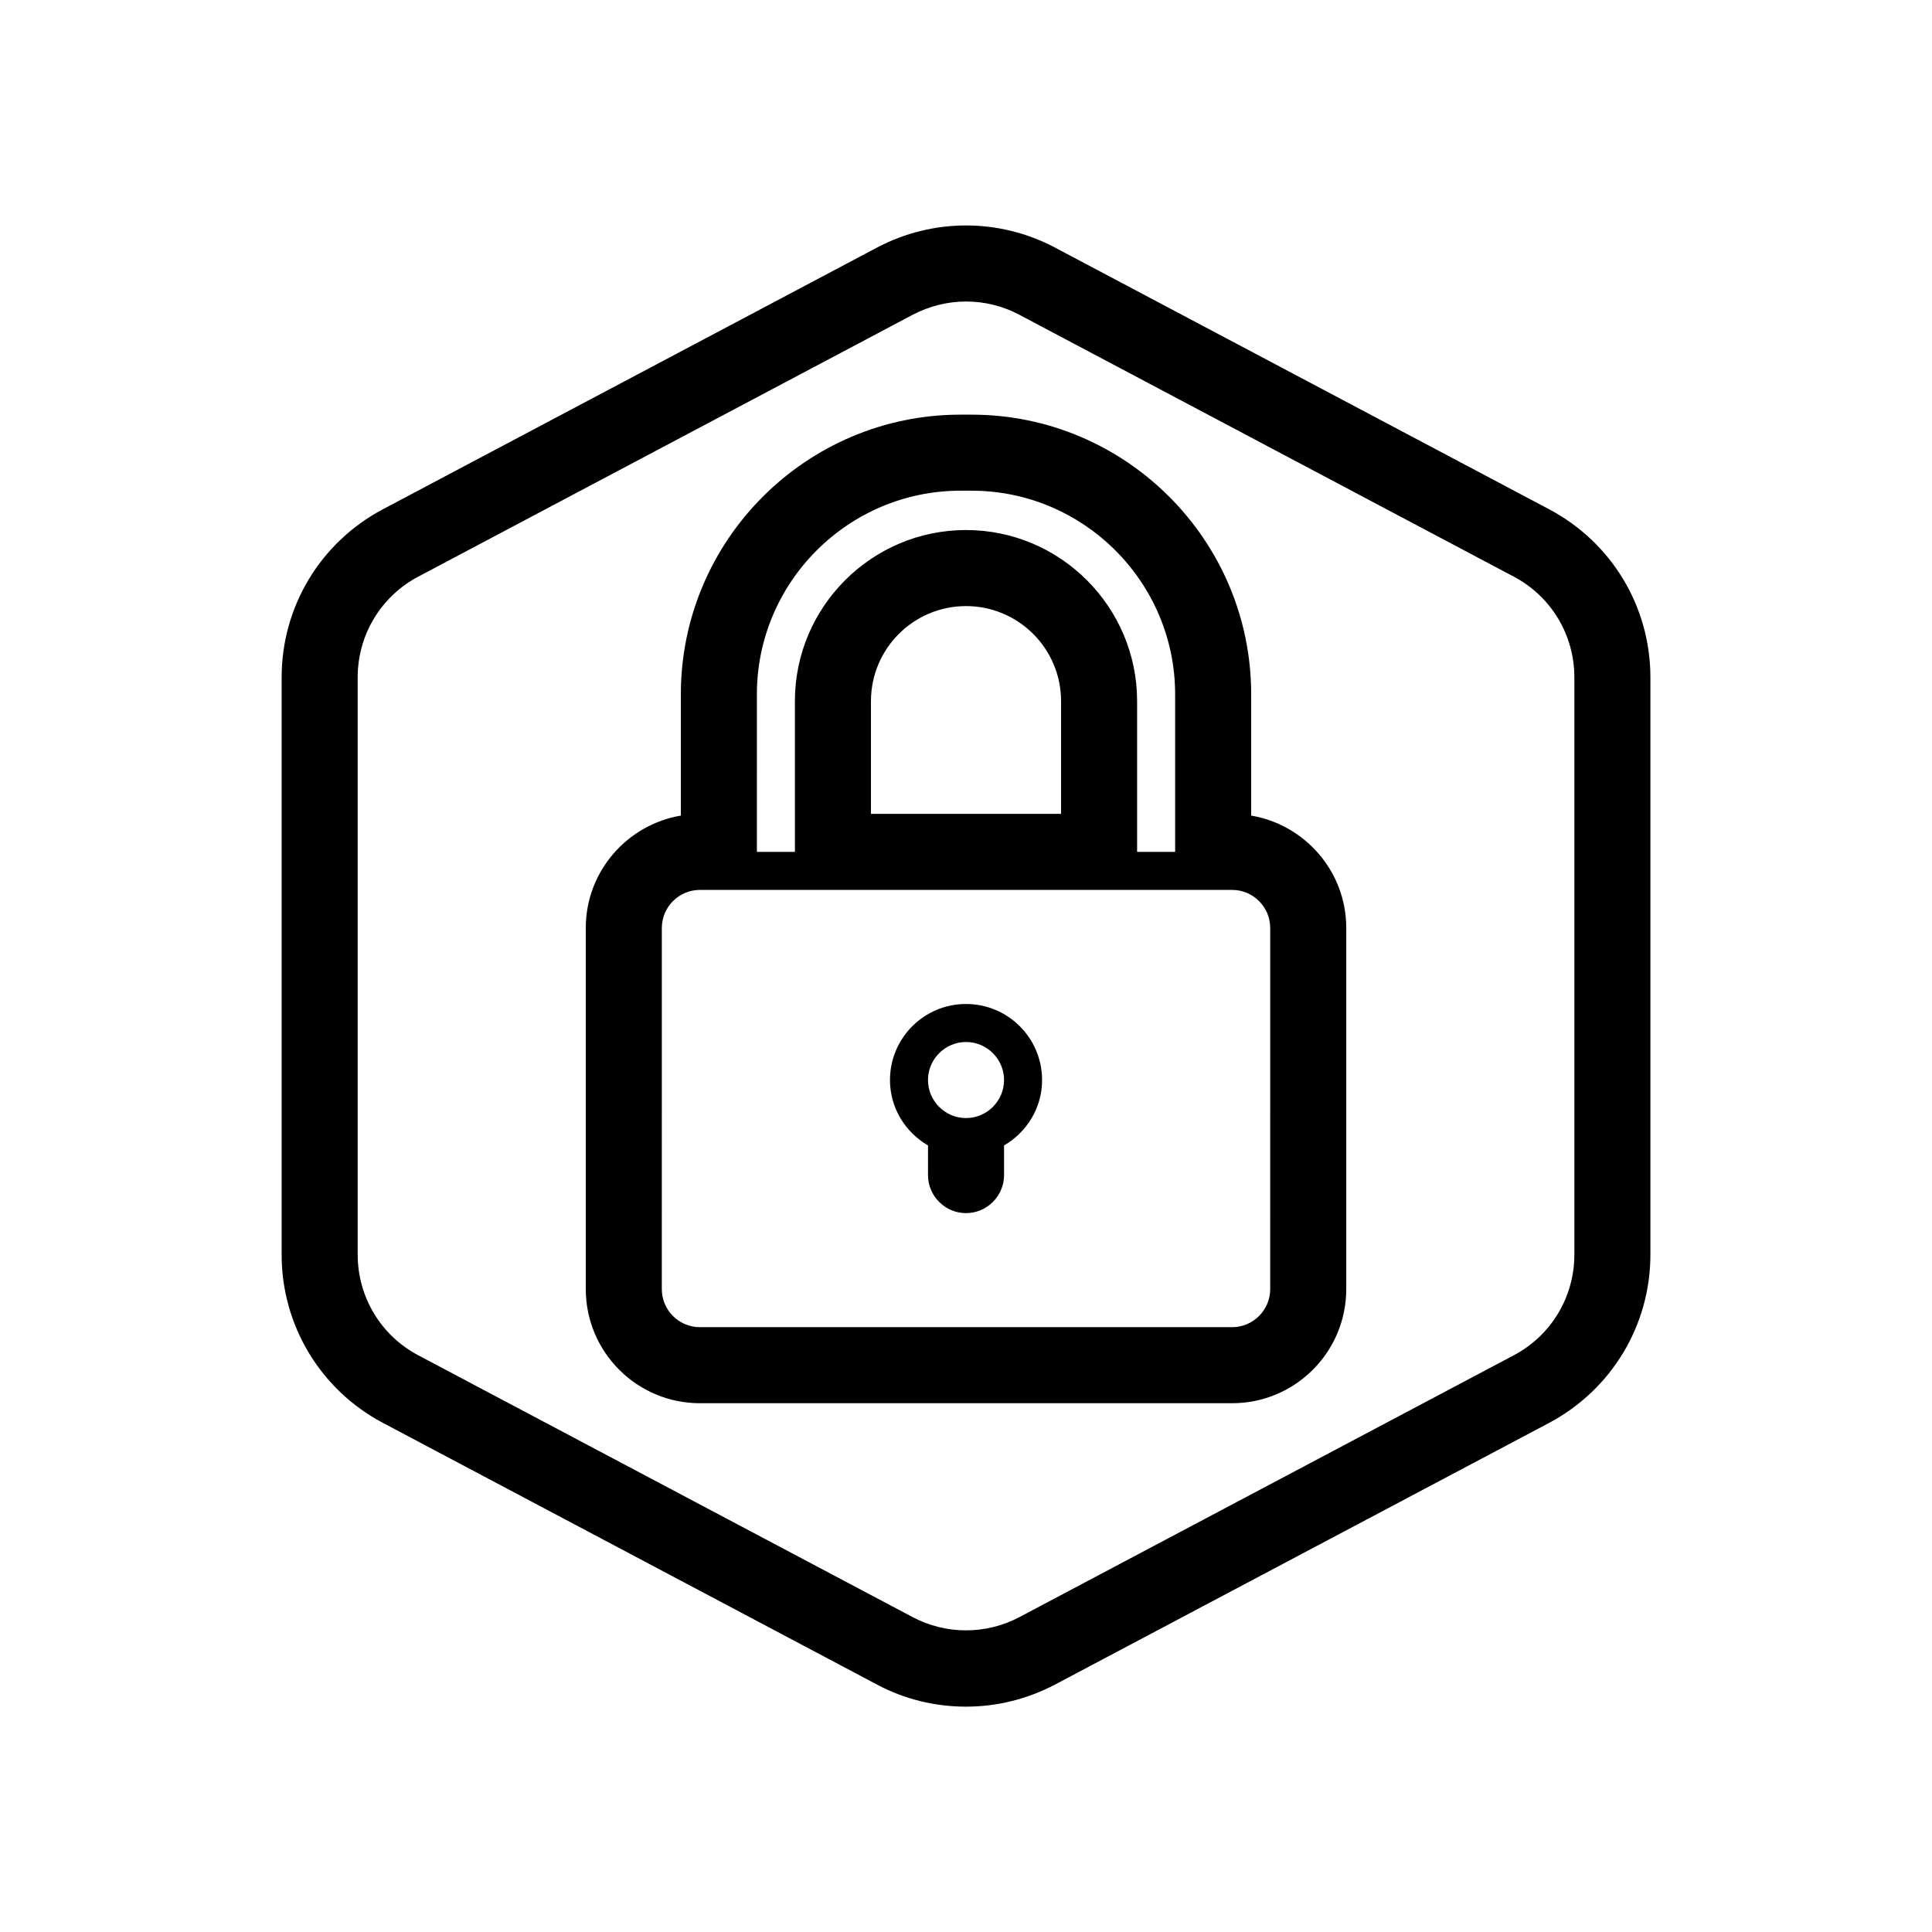 <?xml version="1.0" encoding="UTF-8"?>
<!-- Uploaded to: SVG Repo, www.svgrepo.com, Generator: SVG Repo Mixer Tools -->
<svg fill="#000000" width="800px" height="800px" version="1.1" viewBox="144 144 512 512" xmlns="http://www.w3.org/2000/svg">
 <path d="m554.57 278.98-130.99-69.375c-14.762-7.809-32.395-7.809-47.156 0l-130.99 69.375c-16.52 8.766-26.797 25.793-26.797 44.535v153.01c0 18.691 10.277 35.77 26.801 44.535l130.99 69.375c7.356 3.93 15.469 5.844 23.578 5.844 8.113 0 16.172-1.965 23.578-5.844l130.99-69.375c16.523-8.816 26.801-25.844 26.801-44.586v-152.96c0-18.742-10.277-35.77-26.805-44.535zm6.652 197.49c0 11.234-6.144 21.461-16.07 26.703l-130.99 69.375c-8.867 4.684-19.445 4.684-28.312 0l-130.99-69.375c-9.926-5.238-16.07-15.469-16.07-26.703v-152.96c0-11.234 6.144-21.461 16.07-26.703l130.99-69.375c4.434-2.316 9.27-3.527 14.156-3.527s9.723 1.16 14.156 3.527l130.99 69.375c9.926 5.238 16.07 15.469 16.07 26.703zm-85.648-116.33v-32.145c0-40.859-33.25-74.109-74.109-74.109h-2.922c-40.859 0-74.113 33.25-74.113 74.109v32.145c-14.258 2.418-25.191 14.812-25.191 29.773v95.723c0 16.676 13.551 30.23 30.23 30.23h141.07c16.676 0 30.23-13.551 30.23-30.23v-95.723c0-14.961-10.934-27.355-25.191-29.773zm-130.99-32.145c0-29.723 24.234-53.957 53.961-53.957h2.922c29.723 0 53.957 24.234 53.957 53.957v41.766h-10.078v-39.953c0-24.988-20.355-45.344-45.344-45.344-24.988 0-45.344 20.355-45.344 45.344l0.004 39.953h-10.078zm80.609 1.812v29.879h-50.379v-29.875c0-13.906 11.285-25.191 25.191-25.191 13.902 0 25.188 11.285 25.188 25.188zm55.422 155.83c0 5.543-4.535 10.078-10.078 10.078h-141.07c-5.543 0-10.078-4.535-10.078-10.078l0.004-95.723c0-5.543 4.535-10.078 10.078-10.078h141.07c5.543 0 10.078 4.535 10.078 10.078zm-80.609-75.57c-11.133 0-20.152 9.02-20.152 20.152 0 7.406 4.082 13.855 10.078 17.332l-0.004 7.859c0 5.543 4.535 10.078 10.078 10.078s10.078-4.535 10.078-10.078v-7.859c5.996-3.477 10.078-9.926 10.078-17.332-0.004-11.133-9.023-20.152-20.156-20.152zm0 30.23c-5.543 0-10.078-4.535-10.078-10.078 0-5.543 4.535-10.078 10.078-10.078s10.078 4.535 10.078 10.078c-0.004 5.543-4.539 10.078-10.078 10.078z"/>
</svg>
